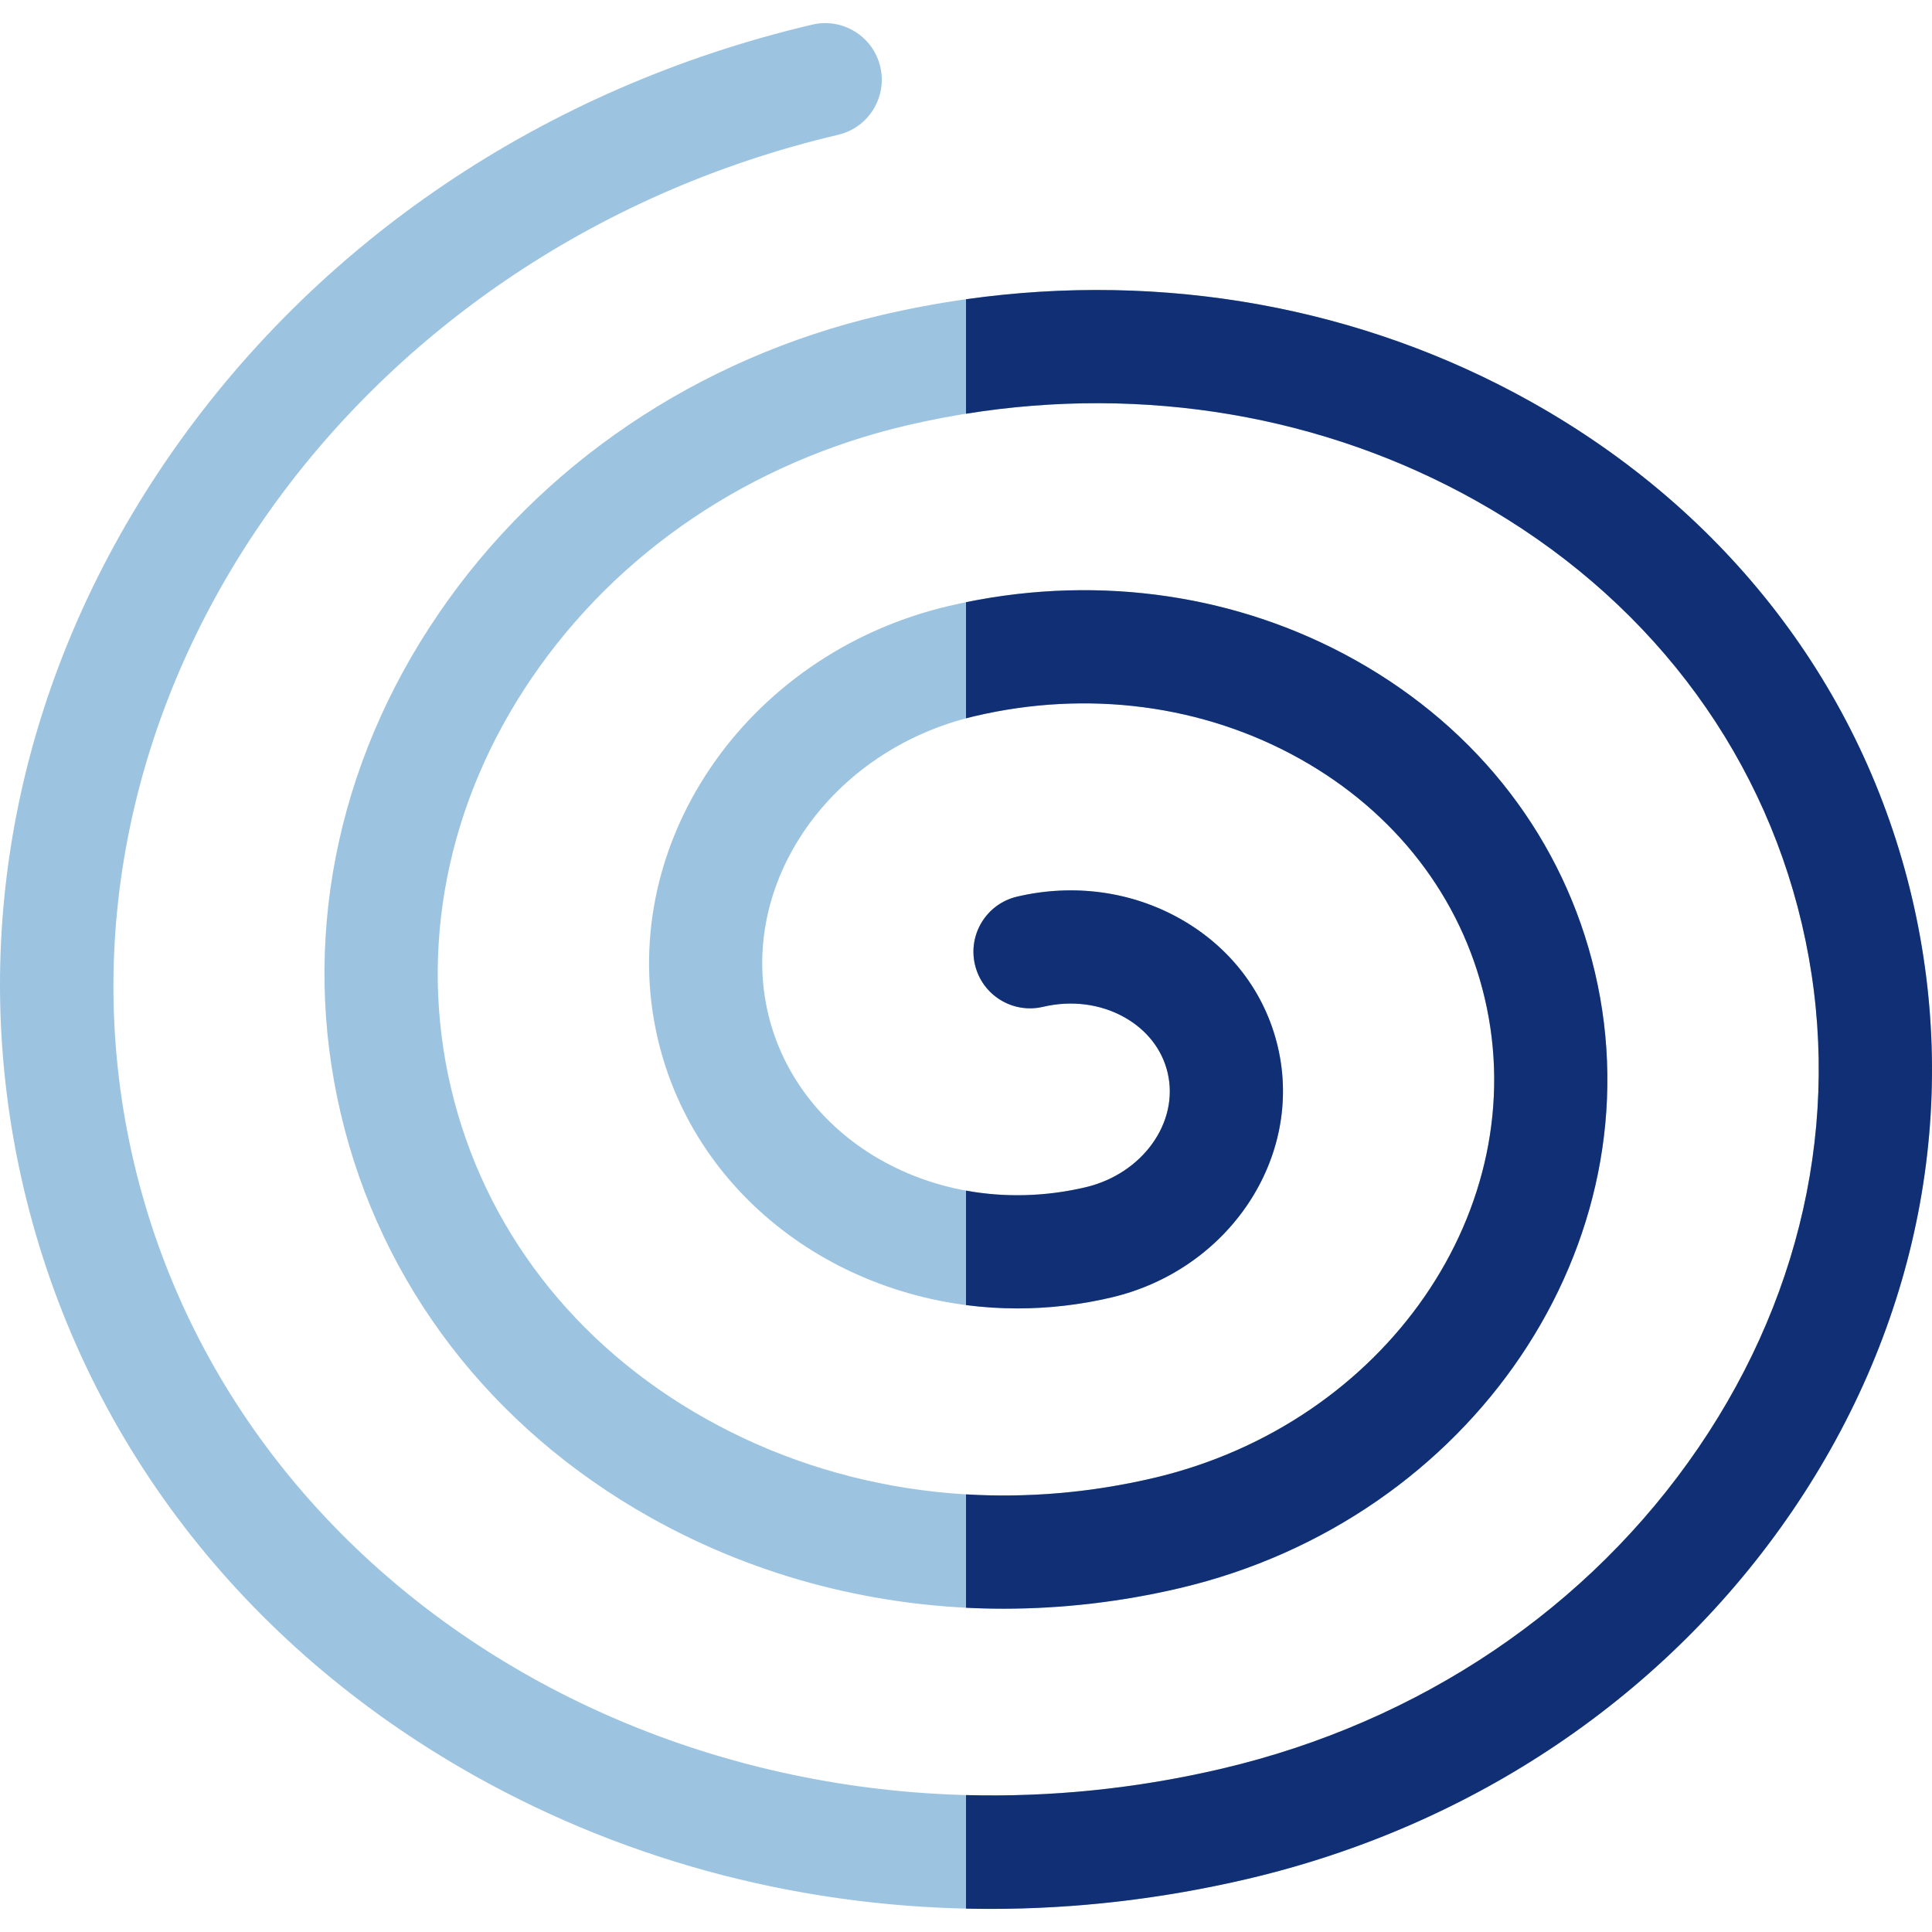 <?xml version="1.0" encoding="UTF-8"?> <svg xmlns="http://www.w3.org/2000/svg" width="512" height="512" viewBox="0 0 512 512" fill="none"> <g clip-path="url(#clip0_65_1896)"> <path d="M262.521 505.875C214.365 505.876 167.376 493.924 125.764 470.582C64.184 436.04 21.749 380.741 6.274 314.874C-9.2 249.006 4.172 180.596 43.929 122.247C83.408 64.304 144.253 23.207 215.252 6.527C223.317 4.631 231.388 9.634 233.283 17.697C235.177 25.761 230.176 33.833 222.112 35.727C91.156 66.493 7.43 188.64 35.474 308.013C63.518 427.385 192.877 499.473 323.833 468.708C376.286 456.384 421.152 426.145 450.169 383.56C478.907 341.38 488.616 292.104 477.503 244.808C466.392 197.51 435.758 157.711 391.244 132.742C346.301 107.531 292.662 100.434 240.21 112.757C198.98 122.444 163.723 146.197 140.933 179.644C118.421 212.684 110.812 251.262 119.506 288.271C128.201 325.28 152.192 356.434 187.061 375.993C222.359 395.794 264.506 401.363 305.734 391.678C367.188 377.241 406.546 320.211 393.469 264.55C387.191 237.829 369.842 215.32 344.618 201.17C318.963 186.781 288.309 182.737 258.304 189.787C220.018 198.782 195.451 234.105 203.538 268.529C211.625 302.952 249.35 323.645 287.638 314.647C302.756 311.095 312.534 297.477 309.436 284.29C307.992 278.144 303.929 272.926 297.995 269.598C291.632 266.028 283.964 265.041 276.402 266.817C268.335 268.713 260.266 263.711 258.372 255.647C256.477 247.584 261.478 239.511 269.542 237.617C284.427 234.119 299.743 236.186 312.669 243.437C326.024 250.929 335.247 263.001 338.637 277.43C345.517 306.718 325.717 336.512 294.499 343.847C286.164 345.805 277.834 346.742 269.67 346.743C224.57 346.746 184.389 318.17 174.339 275.389C162.469 224.864 197.059 173.363 251.445 160.586C288.777 151.816 327.079 156.938 359.294 175.008C391.939 193.321 414.446 222.684 422.67 257.689C439.529 329.45 390.15 402.657 312.595 420.877C297.093 424.518 281.457 426.32 266.001 426.32C233.047 426.321 200.883 418.136 172.387 402.153C130.098 378.432 100.947 340.424 90.306 295.131C79.665 249.838 88.841 202.825 116.145 162.754C143.171 123.09 184.794 94.963 233.349 83.557C293.125 69.513 354.412 77.69 405.918 106.582C457.853 135.715 493.646 182.367 506.703 237.948C519.76 293.528 508.486 351.239 474.957 400.449C441.704 449.254 390.47 483.864 330.693 497.908C308.008 503.238 285.133 505.874 262.521 505.875Z" fill="#9CC4E1"></path> <path d="M287.64 314.648C276.832 317.187 266.068 317.361 256.003 315.529V345.861C260.489 346.444 265.055 346.744 269.671 346.743C277.835 346.743 286.165 345.806 294.5 343.847C325.718 336.512 345.518 306.718 338.638 277.431C335.248 263.001 326.026 250.929 312.67 243.437C299.744 236.186 284.428 234.119 269.543 237.617C261.479 239.512 256.479 247.583 258.373 255.647C260.268 263.71 268.336 268.713 276.403 266.817C283.965 265.042 291.633 266.028 297.996 269.598C303.931 272.927 307.994 278.144 309.437 284.291C312.536 297.478 302.758 311.096 287.64 314.648Z" fill="#112F74"></path> <path d="M506.704 237.948C493.646 182.367 457.854 135.714 405.919 106.582C360.905 81.332 308.421 71.904 256.003 79.303V109.638C303.325 102.04 350.804 110.059 391.244 132.743C435.758 157.712 466.392 197.511 477.504 244.808C488.616 292.105 478.907 341.381 450.169 383.561C421.152 426.146 376.286 456.385 323.834 468.708C300.998 474.073 278.212 476.31 256.003 475.714V505.802C258.173 505.851 260.346 505.875 262.521 505.875C285.133 505.875 308.008 503.238 330.695 497.909C390.471 483.865 441.705 449.254 474.958 400.45C508.487 351.239 519.762 293.528 506.704 237.948Z" fill="#112F74"></path> <path d="M312.596 420.878C390.15 402.658 439.531 329.452 422.671 257.69C414.447 222.685 391.94 193.322 359.295 175.009C328.39 157.673 291.883 152.255 256.003 159.586V190.364C256.765 190.161 257.533 189.968 258.307 189.787C288.312 182.737 318.966 186.781 344.621 201.17C369.845 215.32 387.194 237.829 393.472 264.55C406.549 320.212 367.191 377.241 305.737 391.678C289.139 395.577 272.393 397.003 256.004 396.025V426.07C259.327 426.238 262.661 426.322 266.003 426.322C281.458 426.321 297.095 424.519 312.596 420.878Z" fill="#112F74"></path> </g> <defs> <clipPath id="clip0_65_1896"> <rect width="512" height="512" fill="white"></rect> </clipPath> </defs> </svg> 